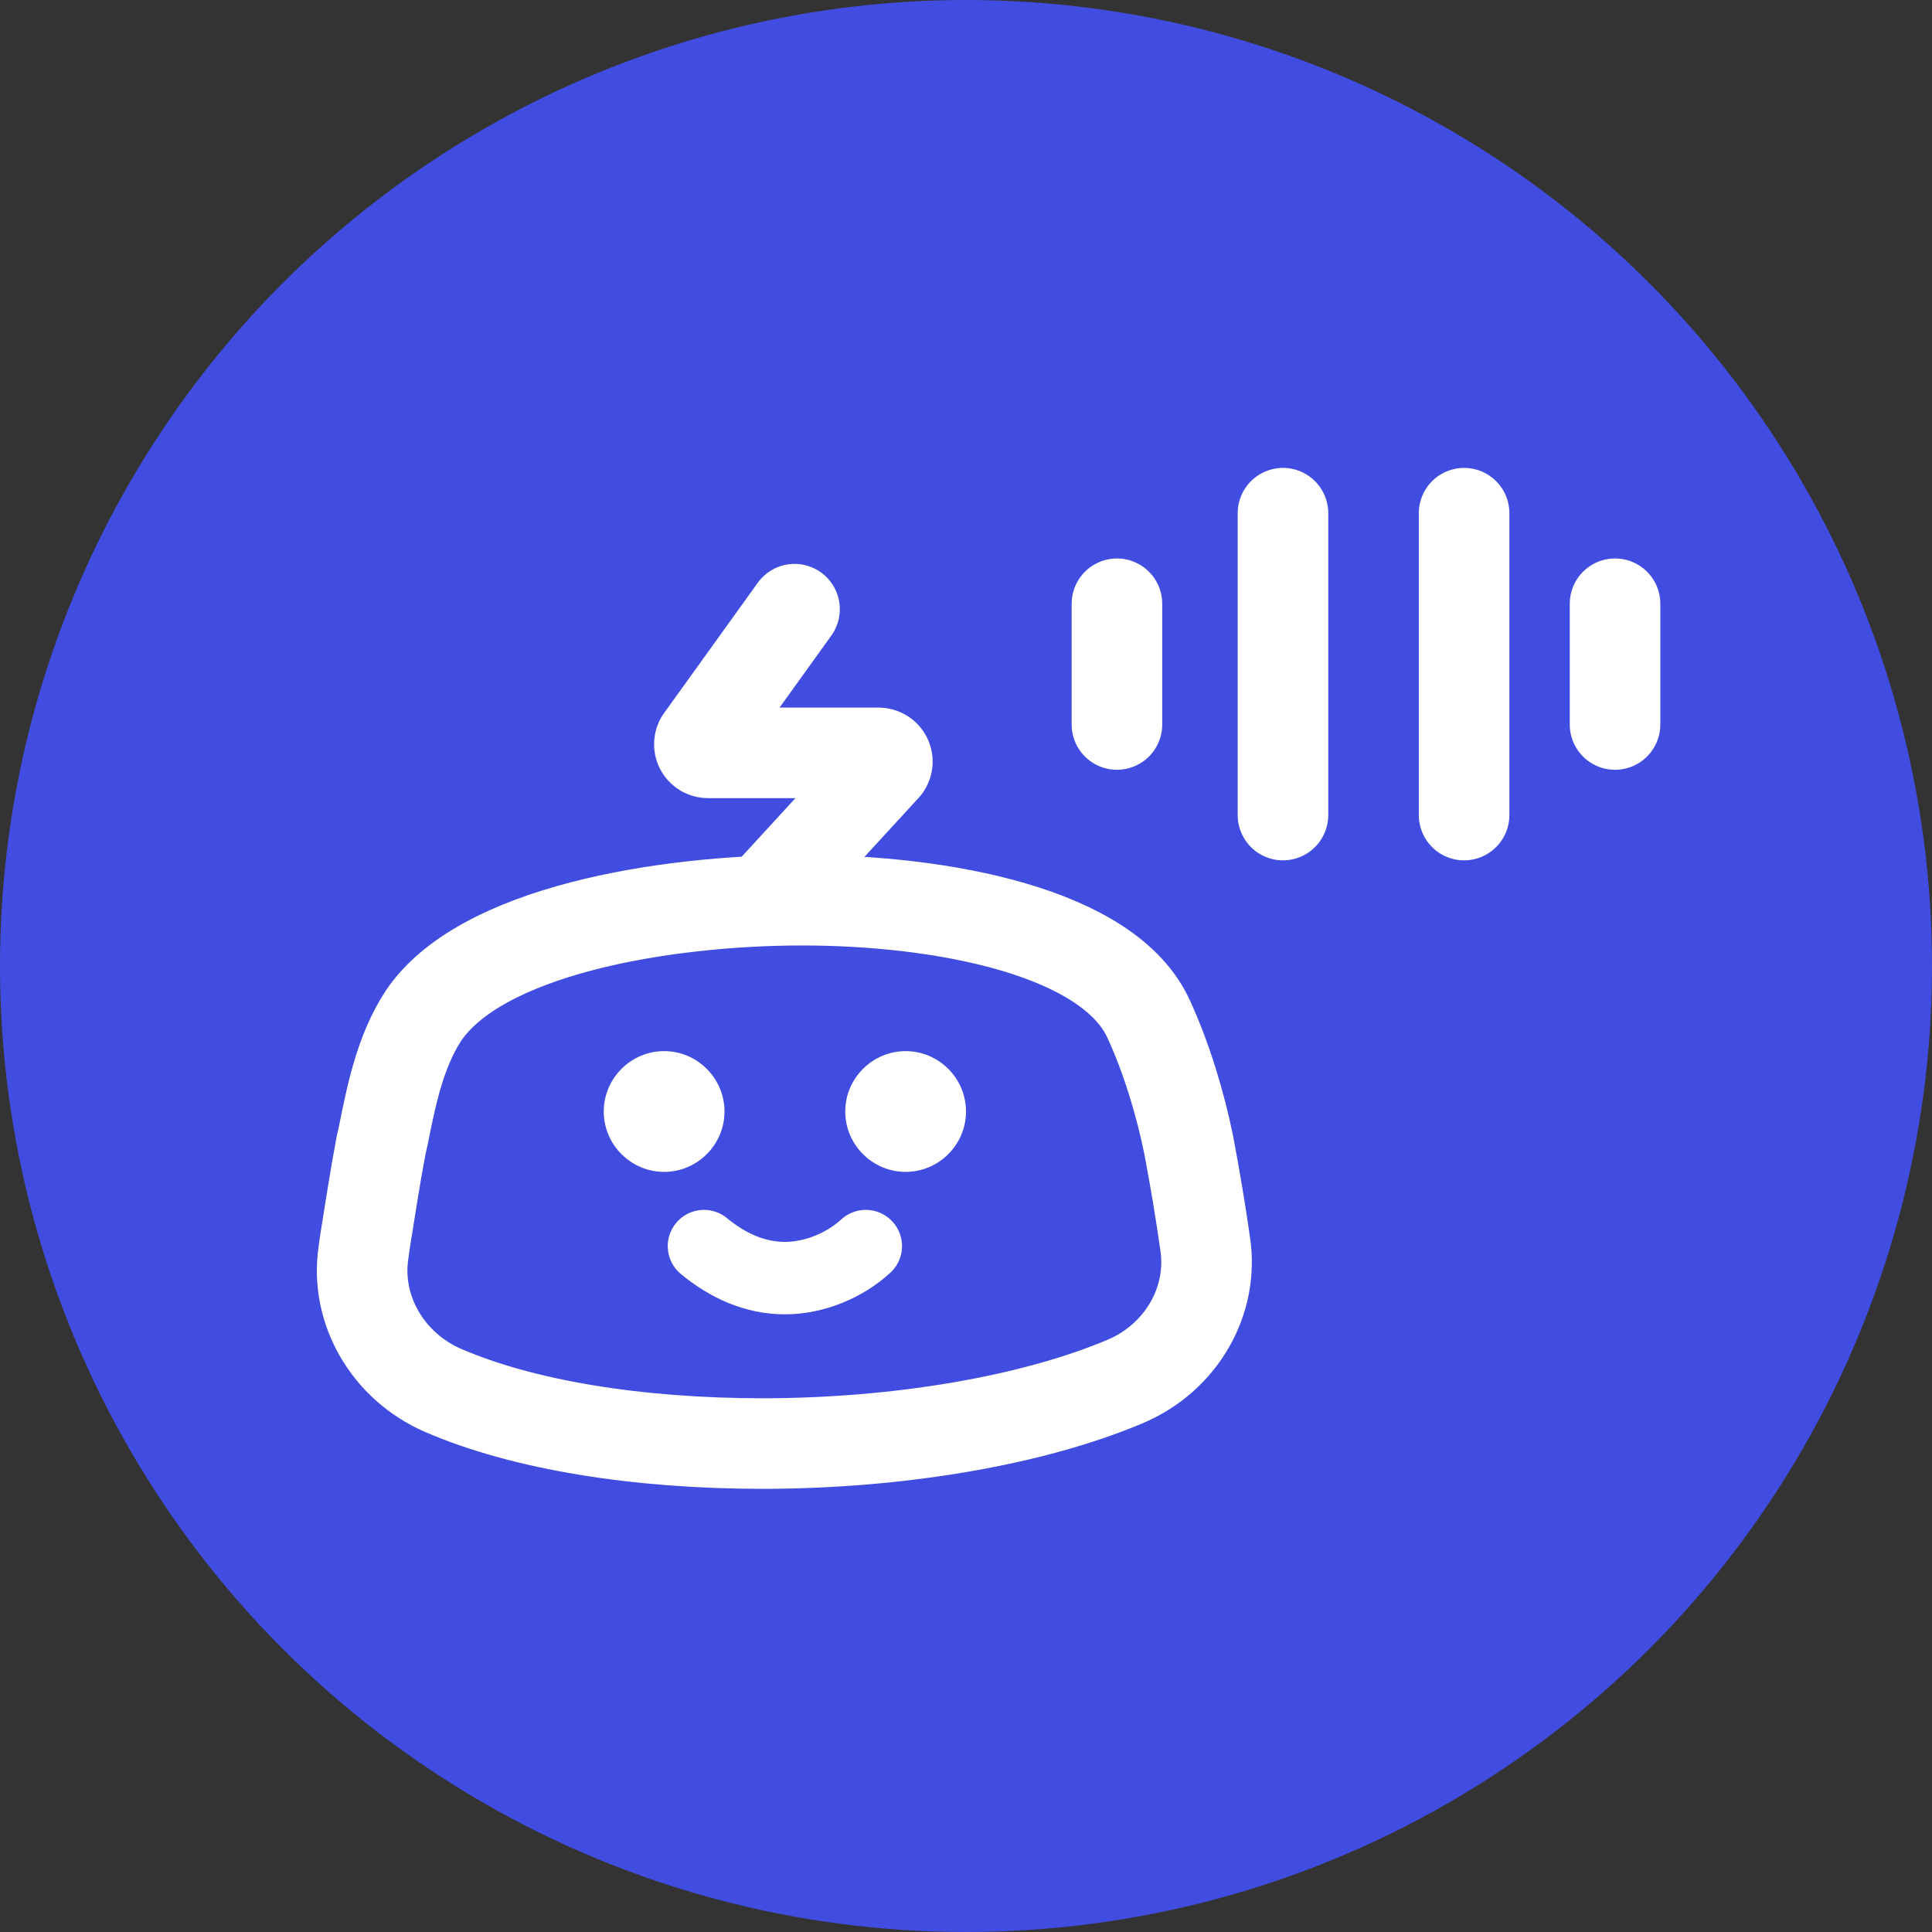 <svg width="64" height="64" viewBox="0 0 64 64" fill="none" xmlns="http://www.w3.org/2000/svg">
<rect x="0" y="0" width="64" height="64" fill="#333333" stroke="none"/>
<g clip-path="url(#clip0_35_5948)">
<circle cx="32" cy="32" r="32" fill="#414DE1"/>
<g clip-path="url(#clip1_35_5948)">
<path d="M25.3 47.82C21.08 47.82 17.32 47.2 14.68 46.06C12.84 45.26 11.76 43.38 12.04 41.5L12.08 41.2C12.26 40.08 12.42 39.02 12.62 37.96L12.7 37.6C12.96 36.32 13.24 34.86 14.02 33.66C15.9 30.84 21.96 29.82 26.58 29.82C31.2 29.82 36.76 30.86 38.06 33.78C38.64 35.04 39.1 36.56 39.38 37.94C39.58 39 39.76 40.06 39.92 41.18C40.22 43.1 39.12 44.98 37.28 45.76C34.26 47.04 29.826 47.82 25.227 47.82L25.3 47.82Z" stroke="white" stroke-width="3" stroke-miterlimit="10"/>
<path d="M23.32 41.279C24.12 41.939 25.02 42.339 26 42.339C26.98 42.339 27.98 41.919 28.68 41.279" stroke="white" stroke-width="2.4" stroke-miterlimit="10" stroke-linecap="round"/>
<path d="M22 38.82C23.1 38.82 24 37.92 24 36.82C24 35.72 23.1 34.82 22 34.82C20.9 34.82 20 35.72 20 36.82C20 37.92 20.9 38.82 22 38.82Z" fill="white"/>
<path d="M30 38.82C31.1 38.82 32 37.92 32 36.82C32 35.72 31.1 34.82 30 34.82C28.9 34.82 28 35.72 28 36.82C28 37.92 28.9 38.82 30 38.82Z" fill="white"/>
<path d="M26.32 20.18L23.2 24.52C23.1 24.72 23.24 24.94 23.46 24.94H29.1C29.34 24.94 29.48 25.2 29.34 25.4L25.54 29.54" stroke="white" stroke-width="3" stroke-linecap="round" stroke-linejoin="round"/>
</g>
<path d="M37 20V24" stroke="white" stroke-width="3" stroke-miterlimit="10" stroke-linecap="round"/>
<path d="M42.5 17V27" stroke="white" stroke-width="3" stroke-miterlimit="10" stroke-linecap="round"/>
<path d="M48.5 17V27" stroke="white" stroke-width="3" stroke-miterlimit="10" stroke-linecap="round"/>
<path d="M53.5 20V24" stroke="white" stroke-width="3" stroke-miterlimit="10" stroke-linecap="round"/>
</g>
<defs>
<clipPath id="clip0_35_5948">
<rect width="64" height="64" fill="white"/>
</clipPath>
<clipPath id="clip1_35_5948">
<rect width="32" height="32" fill="white" transform="translate(10 18)"/>
</clipPath>
</defs>
</svg>
